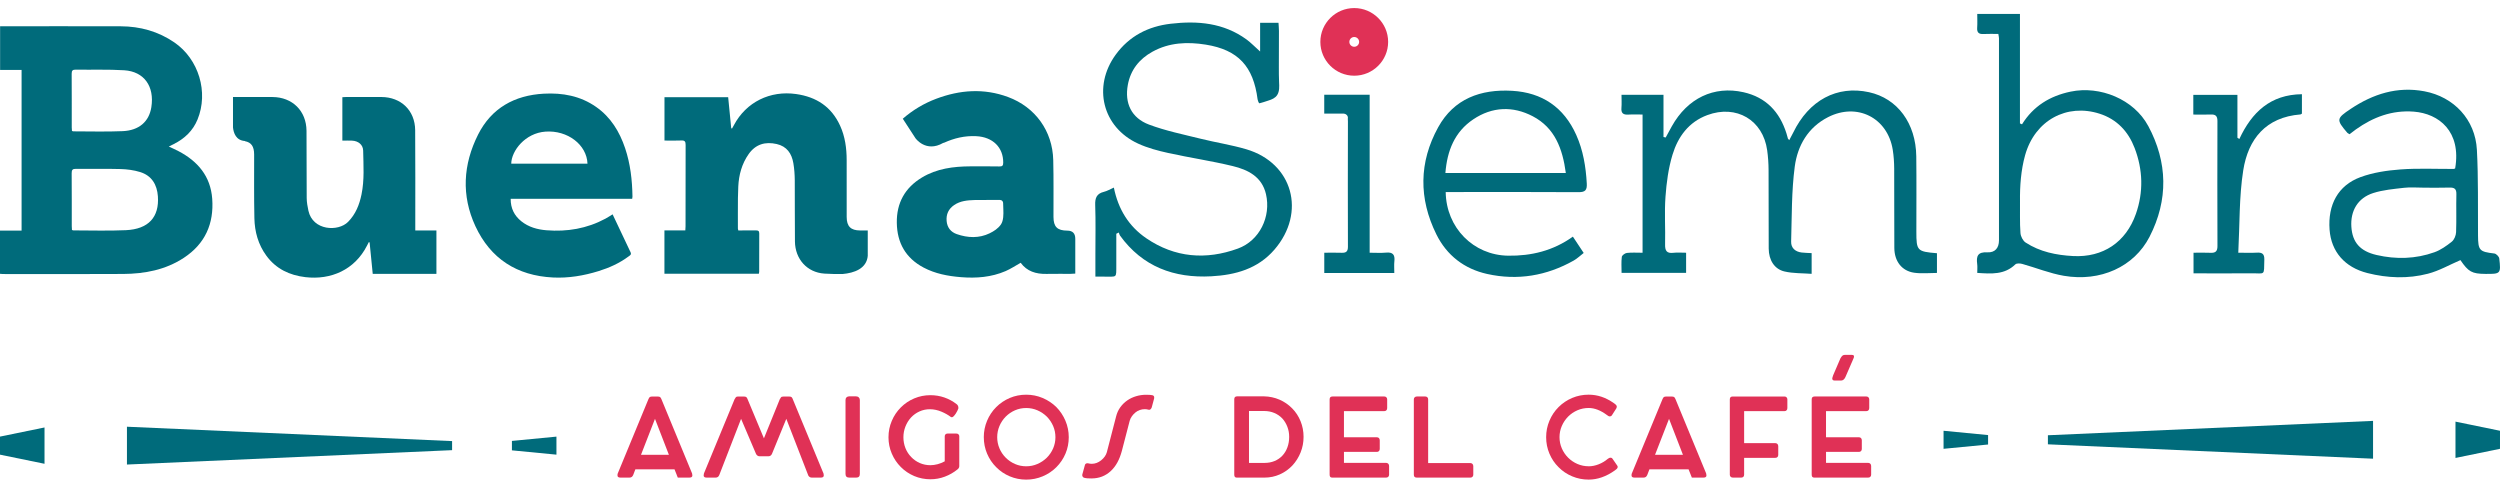 <svg xmlns="http://www.w3.org/2000/svg" width="294" height="57" viewBox="0 0 294 57" fill="none"><path d="M159.258 8.903C157.06 8.903 155.274 7.119 155.274 4.926C155.274 2.732 157.062 0.948 159.258 0.948C161.454 0.948 163.245 2.732 163.245 4.926C163.245 7.119 161.456 8.903 159.258 8.903ZM159.258 4.351C158.942 4.351 158.684 4.609 158.684 4.926C158.684 5.242 158.94 5.5 159.258 5.5C159.576 5.5 159.834 5.242 159.834 4.926C159.834 4.609 159.575 4.351 159.258 4.351Z" fill="#E03156"></path><path d="M198.286 29.719V32.091H190.697C190.697 31.429 190.649 30.811 190.725 30.208C190.749 30.024 191.101 29.768 191.326 29.744C191.906 29.678 192.499 29.722 193.166 29.722V13.469C192.595 13.469 192.045 13.441 191.497 13.476C190.908 13.514 190.627 13.325 190.681 12.691C190.724 12.202 190.689 11.707 190.689 11.145H195.626V16.11C195.712 16.131 195.798 16.151 195.885 16.171C196.124 15.733 196.359 15.293 196.602 14.858C198.451 11.545 201.556 10.064 205.03 10.844C207.686 11.441 209.282 13.149 210.085 15.68C210.151 15.888 210.202 16.098 210.263 16.307C210.271 16.333 210.302 16.353 210.415 16.483C210.581 16.168 210.736 15.897 210.87 15.618C212.718 11.787 216.027 10.016 219.797 10.843C223.139 11.575 225.311 14.494 225.354 18.397C225.389 21.35 225.362 24.303 225.364 27.256C225.364 29.488 225.456 29.588 227.786 29.779V32.097C226.897 32.097 225.992 32.198 225.117 32.074C223.66 31.868 222.784 30.736 222.773 29.158C222.751 26.049 222.776 22.942 222.757 19.833C222.753 19.09 222.704 18.339 222.586 17.607C221.977 13.839 218.39 12.033 214.974 13.779C212.608 14.989 211.389 17.138 211.063 19.591C210.677 22.501 210.725 25.47 210.638 28.413C210.616 29.161 211.121 29.602 211.87 29.695C212.235 29.741 212.606 29.741 213.049 29.767V32.203C211.982 32.122 210.892 32.164 209.865 31.927C208.668 31.652 208.009 30.589 208 29.228C207.98 26.15 208.003 23.074 207.984 19.996C207.98 19.222 207.927 18.442 207.821 17.676C207.328 14.11 204.192 12.271 200.787 13.533C198.583 14.349 197.328 16.085 196.687 18.194C196.205 19.778 195.983 21.468 195.862 23.127C195.724 24.982 195.862 26.856 195.815 28.719C195.796 29.466 195.982 29.826 196.791 29.73C197.248 29.675 197.716 29.72 198.279 29.72L198.286 29.719Z" fill="#006B7B"></path><path d="M148.19 6.056V2.684H150.352C150.369 2.989 150.402 3.318 150.404 3.645C150.407 5.053 150.391 6.461 150.394 7.869C150.394 8.466 150.393 9.064 150.419 9.659C150.443 10.162 150.482 10.727 150.199 11.173C149.972 11.531 149.566 11.699 149.178 11.821C149.065 11.855 148.101 12.191 148.064 12.135C147.977 12.003 147.931 11.833 147.892 11.679C147.395 7.807 145.613 5.862 141.8 5.249C139.655 4.905 137.512 4.985 135.531 6.08C133.97 6.943 132.954 8.227 132.631 9.986C132.238 12.135 133.051 13.872 135.122 14.651C137.084 15.389 139.17 15.81 141.213 16.319C142.991 16.761 144.815 17.035 146.568 17.554C152.034 19.171 153.64 24.985 149.875 29.353C147.917 31.623 145.278 32.34 142.445 32.493C138.066 32.728 134.361 31.362 131.709 27.697C131.638 27.599 131.617 27.463 131.574 27.345C131.475 27.392 131.376 27.44 131.277 27.487C131.277 28.709 131.282 29.934 131.277 31.156C131.27 32.771 131.387 32.508 129.861 32.532C129.555 32.536 129.248 32.532 128.818 32.532V29.896C128.818 27.97 128.864 26.041 128.796 24.116C128.766 23.275 128.97 22.766 129.825 22.558C130.204 22.467 130.554 22.25 130.99 22.059C131.502 24.605 132.742 26.613 134.807 28.021C138.165 30.309 141.826 30.597 145.578 29.231C148.123 28.304 149.493 25.48 148.88 22.834C148.404 20.78 146.766 19.965 144.972 19.531C142.467 18.923 139.909 18.548 137.39 17.993C136.183 17.727 134.958 17.403 133.842 16.889C129.644 14.964 128.468 10.192 131.204 6.433C132.803 4.237 135.027 3.102 137.673 2.792C140.833 2.421 143.895 2.684 146.581 4.633C147.103 5.013 147.554 5.491 148.189 6.056H148.19Z" fill="#006B7B"></path><path d="M276.307 15.786C276.144 15.68 276.08 15.659 276.041 15.613C274.724 14.073 274.749 13.934 276.446 12.802C279.078 11.047 281.921 10.137 285.103 10.735C288.589 11.391 291.093 14.068 291.283 17.618C291.462 20.967 291.386 24.328 291.414 27.684C291.428 29.457 291.573 29.602 293.337 29.812C293.557 29.839 293.889 30.175 293.914 30.398C294.12 32.192 294.074 32.225 292.294 32.211C290.692 32.198 290.286 31.966 289.346 30.589C288.057 31.142 286.839 31.848 285.527 32.189C283.178 32.801 280.772 32.709 278.413 32.113C275.73 31.435 274.149 29.585 273.958 27.015C273.742 24.08 274.949 21.808 277.582 20.834C279.068 20.286 280.711 20.043 282.303 19.925C284.378 19.771 286.471 19.877 288.557 19.867C288.613 19.867 288.67 19.825 288.727 19.802C289.469 15.451 286.817 13.357 283.858 13.129C281.305 12.933 279.089 13.774 277.051 15.219C276.8 15.397 276.562 15.592 276.306 15.785L276.307 15.786ZM284.963 22.068C284.217 22.068 283.462 21.998 282.728 22.084C281.502 22.227 280.243 22.331 279.079 22.705C277.271 23.288 276.395 24.802 276.521 26.678C276.643 28.488 277.527 29.536 279.494 29.99C281.779 30.516 284.074 30.457 286.292 29.663C287.031 29.398 287.716 28.913 288.335 28.416C288.622 28.186 288.82 27.688 288.836 27.303C288.892 25.815 288.833 24.323 288.87 22.836C288.886 22.197 288.622 22.04 288.042 22.06C287.017 22.093 285.991 22.07 284.966 22.07L284.963 22.068Z" fill="#006B7B"></path><path d="M170.014 22.585C170.075 26.789 173.277 30.008 177.348 30.069C180.081 30.11 182.65 29.49 184.971 27.828C185.387 28.457 185.777 29.046 186.242 29.748C185.836 30.061 185.482 30.407 185.066 30.642C181.878 32.437 178.469 33.013 174.896 32.22C172.199 31.622 170.142 30.035 168.917 27.561C166.832 23.35 166.861 19.077 169.131 14.964C170.989 11.6 174.135 10.472 177.816 10.678C181.364 10.877 183.912 12.618 185.37 15.875C186.181 17.685 186.495 19.605 186.605 21.577C186.649 22.353 186.432 22.604 185.64 22.598C180.817 22.568 175.992 22.582 171.17 22.584H170.012L170.014 22.585ZM184.141 20.344C183.762 17.511 182.862 15.036 180.248 13.67C177.908 12.447 175.479 12.543 173.258 14.034C171.065 15.506 170.188 17.719 169.978 20.344H184.141Z" fill="#006B7B"></path><path d="M263.22 29.72C264.162 29.72 264.783 29.75 265.399 29.712C266.014 29.674 266.303 29.842 266.285 30.53C266.235 32.499 266.423 32.123 264.73 32.141C262.497 32.163 260.263 32.145 257.959 32.145V29.72C258.606 29.72 259.276 29.695 259.94 29.728C260.523 29.758 260.776 29.574 260.773 28.943C260.754 24.037 260.757 19.13 260.77 14.226C260.77 13.662 260.561 13.442 260.001 13.466C259.327 13.494 258.65 13.472 257.933 13.472V11.153H263.121V16.199C263.197 16.247 263.272 16.296 263.348 16.346C264.81 13.201 267.003 11.118 270.706 11.079V13.36C270.637 13.4 270.587 13.453 270.533 13.458C266.457 13.782 264.382 16.358 263.804 20.038C263.312 23.168 263.398 26.386 263.222 29.722L263.22 29.72Z" fill="#006B7B"></path><path d="M2.538 27.124V8.223H0.012V3.088H0.373C4.98 3.088 9.59 3.077 14.197 3.092C16.484 3.1 18.61 3.689 20.511 4.994C23.377 6.963 24.543 10.849 23.23 14.053C22.683 15.388 21.706 16.302 20.44 16.941C20.267 17.028 20.093 17.113 19.853 17.232C20.276 17.433 20.636 17.59 20.984 17.772C23.263 18.962 24.763 20.729 24.957 23.372C25.171 26.305 24.121 28.675 21.619 30.32C19.457 31.742 17.017 32.2 14.487 32.217C9.772 32.248 5.055 32.228 0.34 32.226C0.234 32.226 0.129 32.211 0 32.2V27.122H2.538V27.124ZM8.462 27.043C8.54 27.068 8.582 27.094 8.624 27.094C10.688 27.094 12.755 27.163 14.815 27.068C17.465 26.945 18.741 25.534 18.568 23.087C18.47 21.707 17.841 20.654 16.479 20.232C15.742 20.004 14.943 19.901 14.168 19.88C12.428 19.83 10.688 19.877 8.947 19.855C8.54 19.85 8.424 19.965 8.428 20.372C8.448 22.448 8.435 24.524 8.439 26.6C8.439 26.75 8.454 26.899 8.462 27.041V27.043ZM8.463 15.395C8.534 15.42 8.576 15.447 8.618 15.447C10.557 15.447 12.499 15.509 14.434 15.423C16.345 15.339 17.532 14.308 17.799 12.603C18.181 10.162 16.957 8.41 14.603 8.263C12.717 8.147 10.819 8.221 8.927 8.19C8.546 8.184 8.424 8.291 8.428 8.679C8.445 10.785 8.435 12.891 8.437 14.997C8.437 15.132 8.454 15.266 8.463 15.395Z" fill="#006B7B"></path><path d="M74.349 23.376H60.055C60.05 24.504 60.482 25.359 61.307 26.021C62.169 26.711 63.195 26.993 64.265 27.079C66.697 27.275 69.024 26.882 71.192 25.719C71.473 25.568 71.739 25.39 72.043 25.206C72.756 26.714 73.447 28.189 74.151 29.658C74.293 29.954 74.07 30.043 73.906 30.166C72.844 30.957 71.65 31.491 70.395 31.881C68.648 32.421 66.856 32.726 65.021 32.633C60.799 32.419 57.686 30.429 55.907 26.599C54.234 22.995 54.46 19.328 56.224 15.825C57.793 12.712 60.504 11.206 63.948 11.017C66.149 10.897 68.247 11.274 70.1 12.572C71.827 13.78 72.859 15.483 73.516 17.434C74.134 19.274 74.349 21.18 74.379 23.113C74.379 23.174 74.365 23.235 74.346 23.376H74.349ZM69.089 19.249C69.008 17.014 66.74 15.293 64.146 15.478C61.757 15.648 60.142 17.736 60.122 19.249H69.089Z" fill="#006B7B"></path><path d="M102.048 30.05V27.102C101.724 27.102 101.435 27.102 101.145 27.102C100.052 27.097 99.572 26.619 99.57 25.521C99.568 23.289 99.573 21.059 99.568 18.827C99.565 17.431 99.384 16.064 98.796 14.78C97.781 12.559 96.023 11.4 93.619 11.058C90.575 10.625 87.747 11.998 86.313 14.71C86.241 14.847 86.163 14.979 86.087 15.114C86.056 15.103 86.023 15.092 85.992 15.081C85.872 13.866 85.752 12.649 85.632 11.428H78.143V16.529C78.828 16.529 79.475 16.554 80.119 16.52C80.54 16.498 80.631 16.654 80.629 17.048C80.615 20.233 80.621 23.418 80.62 26.604C80.62 26.753 80.604 26.903 80.595 27.093H78.137V32.191H89.241C89.258 32.097 89.278 32.038 89.28 31.979C89.283 30.471 89.277 28.962 89.288 27.454C89.289 27.158 89.163 27.091 88.898 27.096C88.208 27.108 87.52 27.1 86.828 27.1C86.803 26.99 86.776 26.932 86.776 26.875C86.783 25.68 86.762 24.482 86.781 23.288C86.789 22.837 86.8 22.386 86.822 21.936C86.887 20.571 87.237 19.26 88.045 18.116C88.864 16.959 89.99 16.631 91.337 16.937C92.534 17.21 93.105 18.057 93.298 19.185C93.412 19.848 93.459 20.531 93.465 21.205C93.485 23.605 93.454 26.007 93.485 28.407C93.512 30.459 94.897 32.032 96.934 32.175C97.648 32.225 98.366 32.228 99.085 32.225C100.431 32.102 101.933 31.613 102.052 30.049L102.048 30.05Z" fill="#006B7B"></path><path d="M48.837 27.093V26.48C48.835 22.756 48.854 19.032 48.824 15.308C48.806 12.997 47.166 11.419 44.856 11.408C43.469 11.402 42.083 11.406 40.695 11.408C40.548 11.408 40.401 11.424 40.261 11.431V16.535C40.666 16.535 41.035 16.521 41.401 16.539C42.141 16.575 42.694 17.02 42.708 17.716C42.739 19.436 42.866 21.166 42.513 22.87C42.264 24.074 41.828 25.186 40.933 26.093C39.776 27.267 36.787 27.135 36.269 24.781C36.162 24.289 36.073 23.78 36.068 23.278C36.046 20.648 36.067 18.015 36.046 15.384C36.028 13.037 34.385 11.422 32.038 11.41C30.805 11.403 29.572 11.41 28.339 11.41H27.4V14.987C27.468 15.642 27.753 16.512 28.801 16.582C28.806 16.587 28.804 16.598 28.807 16.604C29.559 16.752 29.885 17.216 29.887 18.18C29.891 20.674 29.863 23.168 29.916 25.66C29.949 27.253 30.366 28.764 31.328 30.075C32.465 31.623 34.047 32.374 35.925 32.594C38.912 32.941 41.704 31.739 43.156 28.895C43.228 28.755 43.299 28.616 43.371 28.477C43.402 28.487 43.434 28.494 43.465 28.504C43.588 29.736 43.71 30.966 43.833 32.205H51.323V27.099H48.838L48.837 27.093Z" fill="#006B7B"></path><path d="M126.453 28.082C126.453 27.444 126.14 27.124 125.514 27.122C124.34 27.117 123.892 26.674 123.889 25.509C123.883 23.278 123.917 21.046 123.861 18.816C123.777 15.405 121.746 12.593 118.548 11.41C115.713 10.36 112.891 10.564 110.105 11.612C108.67 12.152 107.365 12.925 106.168 13.962C106.669 14.732 107.165 15.495 107.662 16.258C107.662 16.258 108.879 17.983 110.908 16.813C110.944 16.797 110.991 16.786 111.041 16.777C112.211 16.25 113.449 15.947 114.8 16.014C116.762 16.11 117.995 17.341 117.979 19.134C117.976 19.484 117.865 19.581 117.527 19.574C116.386 19.556 115.246 19.557 114.106 19.563C112.113 19.573 110.169 19.822 108.419 20.876C106.413 22.085 105.43 23.875 105.465 26.208C105.499 28.557 106.504 30.345 108.608 31.462C109.979 32.189 111.47 32.469 113.002 32.594C114.808 32.74 116.578 32.605 118.258 31.881C118.868 31.617 119.43 31.239 120.033 30.902C120.765 31.912 121.829 32.233 123.048 32.212C124.003 32.197 124.959 32.206 125.914 32.203C126.077 32.203 126.241 32.186 126.453 32.175V31.637C126.453 30.452 126.453 29.268 126.453 28.083V28.082ZM116.38 27.437C115.129 28.04 113.811 27.982 112.518 27.533C111.804 27.284 111.389 26.752 111.323 25.985C111.256 25.202 111.545 24.573 112.198 24.122C112.931 23.618 113.774 23.549 114.625 23.523C114.995 23.512 115.365 23.521 115.733 23.517C116.31 23.51 116.887 23.509 117.466 23.512C117.559 23.512 117.655 23.512 117.742 23.544C117.878 23.594 117.962 23.733 117.967 23.873C117.977 24.133 117.985 24.393 117.993 24.654C118.012 25.191 118.024 25.946 117.701 26.407C117.375 26.873 116.882 27.194 116.377 27.437H116.38Z" fill="#006B7B"></path><path d="M79.588 55.856L79.324 55.196H74.718L74.465 55.856C74.381 56.063 74.234 56.167 74.027 56.167H72.975C72.735 56.167 72.615 56.083 72.615 55.915C72.615 55.825 72.618 55.77 72.625 55.75L72.643 55.692L76.256 46.941L76.285 46.883C76.318 46.805 76.36 46.744 76.412 46.699C76.463 46.654 76.558 46.632 76.694 46.632H77.346C77.482 46.632 77.577 46.654 77.628 46.699C77.68 46.744 77.722 46.805 77.755 46.883C77.755 46.902 77.764 46.922 77.783 46.941L81.395 55.692L81.386 55.674L81.405 55.78L81.423 55.915C81.423 56.083 81.303 56.167 81.063 56.167H79.709C79.709 56.167 79.667 56.063 79.583 55.856H79.588ZM77.026 49.255L75.381 53.485H78.663L77.026 49.255Z" fill="#E03156"></path><path d="M95.031 55.856L92.47 49.255L90.794 53.348C90.71 53.556 90.564 53.66 90.356 53.66H89.333C89.236 53.66 89.147 53.632 89.069 53.576C88.991 53.521 88.934 53.445 88.895 53.348L87.151 49.255L84.59 55.856C84.512 56.063 84.365 56.167 84.151 56.167H83.109C82.869 56.167 82.749 56.083 82.749 55.915L82.768 55.78L82.787 55.674L82.777 55.692L86.39 46.941C86.416 46.914 86.438 46.883 86.458 46.844C86.491 46.76 86.542 46.699 86.614 46.66C86.666 46.642 86.737 46.632 86.828 46.632H87.48C87.616 46.632 87.711 46.654 87.762 46.699C87.814 46.744 87.856 46.805 87.889 46.883L89.837 51.549L91.707 46.941C91.732 46.914 91.755 46.883 91.776 46.844C91.808 46.76 91.86 46.699 91.932 46.66C91.983 46.642 92.055 46.632 92.145 46.632H92.797C92.933 46.632 93.028 46.654 93.08 46.699C93.131 46.744 93.173 46.805 93.206 46.883L96.848 55.692L96.857 55.75C96.87 55.801 96.876 55.856 96.876 55.915C96.876 56.083 96.756 56.167 96.516 56.167H95.465C95.36 56.167 95.269 56.139 95.192 56.08C95.114 56.023 95.059 55.946 95.026 55.856H95.031Z" fill="#E03156"></path><path d="M101.117 47.037V55.739C101.117 56.024 100.974 56.167 100.688 56.167H99.88C99.581 56.167 99.433 56.024 99.433 55.739V47.037C99.433 46.908 99.473 46.803 99.554 46.726C99.635 46.649 99.738 46.61 99.862 46.61H100.66C100.796 46.61 100.907 46.651 100.991 46.732C101.075 46.813 101.117 46.914 101.117 47.037Z" fill="#E03156"></path><path d="M112.811 51.325V54.825C112.811 54.897 112.791 54.968 112.749 55.038C112.706 55.11 112.657 55.166 112.597 55.205C112.15 55.568 111.654 55.851 111.112 56.055C110.57 56.261 110.003 56.362 109.414 56.362C108.746 56.362 108.113 56.234 107.515 55.984C106.918 55.731 106.392 55.378 105.939 54.923C105.485 54.47 105.129 53.942 104.872 53.337C104.614 52.735 104.486 52.096 104.486 51.422C104.486 50.747 104.614 50.107 104.872 49.501C105.127 48.895 105.483 48.366 105.939 47.911C106.392 47.458 106.918 47.104 107.515 46.852C108.113 46.599 108.746 46.473 109.414 46.473C109.991 46.473 110.54 46.564 111.059 46.744C111.579 46.926 112.056 47.185 112.491 47.523C112.557 47.568 112.608 47.627 112.647 47.702C112.686 47.777 112.705 47.859 112.705 47.95V48.028C112.647 48.202 112.546 48.405 112.404 48.63C112.209 48.922 112.056 49.068 111.947 49.068C111.928 49.068 111.892 49.062 111.839 49.05C111.521 48.81 111.158 48.602 110.749 48.426C110.281 48.225 109.816 48.126 109.356 48.126C108.921 48.126 108.514 48.212 108.135 48.383C107.754 48.554 107.422 48.792 107.136 49.098C106.857 49.403 106.639 49.757 106.48 50.157C106.321 50.559 106.241 50.981 106.241 51.422C106.241 51.862 106.321 52.302 106.48 52.7C106.639 53.099 106.865 53.448 107.157 53.745C107.448 54.051 107.788 54.288 108.175 54.456C108.562 54.624 108.975 54.708 109.417 54.708C109.684 54.708 109.964 54.669 110.259 54.591C110.554 54.513 110.835 54.4 111.101 54.252V51.325C111.101 51.215 111.133 51.13 111.193 51.073C111.256 51.015 111.334 50.986 111.432 50.986H112.465C112.575 50.986 112.661 51.018 112.722 51.082C112.784 51.148 112.814 51.227 112.814 51.325H112.811Z" fill="#E03156"></path><path d="M115.694 51.414C115.694 50.739 115.822 50.096 116.08 49.482C116.335 48.87 116.694 48.334 117.156 47.873C117.616 47.414 118.149 47.056 118.753 46.799C119.357 46.543 119.999 46.416 120.681 46.416C121.363 46.416 122.001 46.545 122.614 46.803C123.227 47.064 123.765 47.42 124.225 47.873C124.679 48.334 125.036 48.87 125.296 49.482C125.555 50.095 125.686 50.738 125.686 51.414C125.686 52.09 125.559 52.738 125.303 53.344C125.045 53.95 124.687 54.482 124.226 54.943C123.766 55.404 123.228 55.761 122.615 56.018C122.002 56.275 121.358 56.403 120.683 56.403C120.007 56.403 119.357 56.275 118.75 56.018C118.143 55.763 117.613 55.404 117.157 54.943C116.697 54.49 116.339 53.957 116.081 53.348C115.824 52.739 115.696 52.094 115.696 51.414H115.694ZM117.271 51.414C117.271 51.873 117.359 52.311 117.535 52.727C117.71 53.141 117.956 53.507 118.274 53.825C118.592 54.143 118.957 54.39 119.369 54.568C119.781 54.747 120.218 54.836 120.679 54.836C121.141 54.836 121.578 54.747 121.994 54.568C122.409 54.39 122.779 54.143 123.105 53.825C123.423 53.507 123.671 53.141 123.851 52.727C124.028 52.311 124.119 51.873 124.119 51.414C124.119 50.954 124.03 50.515 123.851 50.101C123.671 49.687 123.423 49.317 123.105 48.993C122.781 48.676 122.411 48.428 121.994 48.249C121.579 48.071 121.141 47.983 120.679 47.983C120.218 47.983 119.783 48.071 119.369 48.249C118.957 48.428 118.592 48.676 118.274 48.993C117.956 49.317 117.71 49.687 117.535 50.101C117.36 50.517 117.271 50.954 117.271 51.414Z" fill="#E03156"></path><path d="M128.361 56.266C128.172 56.266 128.013 56.261 127.884 56.25C127.754 56.241 127.628 56.219 127.505 56.188C127.433 56.169 127.377 56.13 127.335 56.071C127.293 56.013 127.272 55.948 127.272 55.876C127.272 55.837 127.276 55.809 127.282 55.789L127.574 54.73C127.586 54.652 127.62 54.59 127.675 54.544C127.729 54.499 127.797 54.477 127.875 54.477C127.914 54.477 127.943 54.481 127.962 54.487C128.118 54.526 128.26 54.544 128.391 54.544C128.781 54.544 129.147 54.409 129.492 54.136C129.843 53.851 130.066 53.534 130.164 53.183L131.255 48.973C131.351 48.578 131.514 48.221 131.741 47.903C131.969 47.585 132.245 47.313 132.57 47.087C132.881 46.873 133.225 46.708 133.602 46.596C133.978 46.483 134.368 46.425 134.77 46.425C135.134 46.425 135.38 46.442 135.51 46.475C135.66 46.508 135.734 46.595 135.734 46.736C135.734 46.794 135.731 46.836 135.725 46.863L135.443 47.912C135.371 48.101 135.268 48.194 135.131 48.194C135.112 48.194 135.082 48.188 135.043 48.176C134.908 48.137 134.767 48.118 134.625 48.118C134.424 48.118 134.228 48.151 134.036 48.219C133.844 48.286 133.671 48.386 133.515 48.515C133.359 48.645 133.223 48.792 133.106 48.958C132.989 49.123 132.905 49.295 132.853 49.478L131.928 53.037C131.655 54.054 131.227 54.836 130.643 55.379C130.015 55.97 129.253 56.264 128.364 56.264L128.361 56.266Z" fill="#E03156"></path><path d="M145.489 46.61H148.643C149.294 46.623 149.901 46.754 150.465 46.998C151.03 47.244 151.527 47.585 151.955 48.02C152.384 48.454 152.714 48.959 152.948 49.537C153.182 50.115 153.299 50.727 153.299 51.375C153.299 52.023 153.184 52.618 152.955 53.197C152.724 53.778 152.401 54.291 151.986 54.739C151.565 55.186 151.07 55.537 150.506 55.789C149.941 56.041 149.341 56.167 148.704 56.167H145.422C145.24 56.161 145.149 56.047 145.149 55.828V46.95C145.149 46.722 145.262 46.61 145.491 46.61H145.489ZM146.882 48.331V54.439H148.704C149.139 54.439 149.534 54.364 149.891 54.216C150.25 54.066 150.557 53.853 150.818 53.574C151.07 53.303 151.265 52.978 151.401 52.602C151.538 52.227 151.607 51.819 151.607 51.378C151.607 50.937 151.535 50.56 151.392 50.186C151.248 49.814 151.052 49.487 150.797 49.208C150.532 48.929 150.216 48.715 149.852 48.562C149.49 48.409 149.088 48.333 148.645 48.333H146.882V48.331Z" fill="#E03156"></path><path d="M158.05 51.423H161.927C162.023 51.423 162.103 51.456 162.165 51.52C162.226 51.585 162.259 51.672 162.259 51.781V52.803C162.259 52.9 162.228 52.981 162.165 53.046C162.103 53.111 162.025 53.143 161.927 53.143H158.05V54.435H163.017C163.114 54.435 163.195 54.47 163.26 54.537C163.326 54.604 163.357 54.694 163.357 54.803V55.825C163.357 55.921 163.326 56.002 163.263 56.068C163.202 56.133 163.12 56.164 163.015 56.164H156.637C156.455 56.158 156.364 56.044 156.364 55.825V46.967C156.364 46.74 156.478 46.627 156.704 46.627H162.8C162.897 46.627 162.976 46.66 163.039 46.724C163.099 46.789 163.132 46.87 163.132 46.968V47.989C163.132 48.099 163.101 48.187 163.039 48.25C162.976 48.316 162.898 48.347 162.8 48.347H158.049V51.42L158.05 51.423Z" fill="#E03156"></path><path d="M167.953 54.457H172.919C173.016 54.457 173.097 54.492 173.162 54.559C173.228 54.626 173.259 54.716 173.259 54.825V55.826C173.259 55.923 173.228 56.004 173.166 56.069C173.105 56.135 173.022 56.166 172.918 56.166H166.607C166.38 56.166 166.267 56.052 166.267 55.826V46.968C166.267 46.872 166.299 46.789 166.363 46.724C166.429 46.66 166.516 46.627 166.625 46.627H167.61C167.706 46.627 167.787 46.656 167.853 46.715C167.918 46.772 167.95 46.858 167.95 46.967V54.454L167.953 54.457Z" fill="#E03156"></path><path d="M186.823 54.836C187.213 54.836 187.606 54.758 188.002 54.602C188.399 54.446 188.751 54.236 189.063 53.97C189.174 53.873 189.291 53.825 189.414 53.825C189.511 53.825 189.582 53.864 189.628 53.942L190.183 54.748C190.222 54.794 190.241 54.848 190.241 54.914C190.241 54.998 190.202 55.076 190.124 55.147C190.033 55.231 189.965 55.286 189.919 55.312C188.907 56.038 187.874 56.401 186.823 56.401C186.142 56.401 185.496 56.273 184.886 56.016C184.276 55.761 183.743 55.403 183.289 54.942C182.827 54.488 182.47 53.956 182.212 53.347C181.955 52.738 181.827 52.093 181.827 51.412C181.827 50.732 181.955 50.095 182.212 49.481C182.468 48.869 182.827 48.333 183.289 47.872C183.749 47.413 184.282 47.054 184.891 46.797C185.497 46.542 186.142 46.414 186.823 46.414C187.343 46.414 187.846 46.495 188.333 46.657C188.82 46.819 189.313 47.075 189.813 47.425C189.924 47.503 190.005 47.573 190.057 47.634C190.108 47.696 190.135 47.755 190.135 47.813C190.135 47.852 190.128 47.892 190.116 47.934C190.103 47.976 190.089 48.007 190.077 48.028L189.542 48.864L189.553 48.855C189.487 48.933 189.403 48.972 189.3 48.972C189.216 48.972 189.111 48.92 188.988 48.816C188.243 48.258 187.522 47.979 186.826 47.979C186.366 47.979 185.928 48.068 185.511 48.246C185.096 48.425 184.73 48.672 184.412 48.99C184.094 49.314 183.846 49.683 183.668 50.098C183.488 50.514 183.399 50.951 183.399 51.411C183.399 51.87 183.488 52.308 183.668 52.724C183.846 53.138 184.094 53.504 184.412 53.822C184.73 54.139 185.096 54.387 185.511 54.565C185.928 54.744 186.366 54.833 186.826 54.833L186.823 54.836Z" fill="#E03156"></path><path d="M198.839 55.856L198.577 55.196H193.971L193.718 55.856C193.634 56.063 193.487 56.167 193.28 56.167H192.228C191.988 56.167 191.868 56.083 191.868 55.915C191.868 55.825 191.871 55.77 191.879 55.75L191.898 55.692L195.51 46.941L195.54 46.883C195.573 46.805 195.615 46.744 195.666 46.699C195.718 46.654 195.813 46.632 195.949 46.632H196.601C196.736 46.632 196.831 46.654 196.883 46.699C196.934 46.744 196.978 46.805 197.011 46.883C197.011 46.902 197.02 46.922 197.039 46.941L200.651 55.692L200.64 55.674L200.659 55.78L200.678 55.915C200.678 56.083 200.558 56.167 200.318 56.167H198.964C198.964 56.167 198.922 56.063 198.837 55.856H198.839ZM196.278 49.255L194.632 53.485H197.914L196.278 49.255Z" fill="#E03156"></path><path d="M205.11 52.113H208.782C208.879 52.113 208.96 52.146 209.025 52.21C209.091 52.275 209.122 52.365 209.122 52.481V53.502C209.122 53.599 209.093 53.68 209.033 53.745C208.976 53.811 208.891 53.842 208.781 53.842H205.109V55.826C205.109 55.937 205.076 56.021 205.012 56.079C204.947 56.136 204.867 56.166 204.769 56.166H203.785C203.674 56.166 203.586 56.133 203.523 56.069C203.457 56.004 203.426 55.925 203.426 55.826V46.968C203.426 46.741 203.54 46.629 203.766 46.629H209.862C209.958 46.629 210.038 46.662 210.1 46.726C210.161 46.791 210.194 46.872 210.194 46.97V47.99C210.194 48.101 210.163 48.188 210.1 48.252C210.038 48.317 209.96 48.349 209.862 48.349H205.11V52.112V52.113Z" fill="#E03156"></path><path d="M214.741 51.423H218.617C218.714 51.423 218.793 51.456 218.856 51.52C218.916 51.585 218.949 51.672 218.949 51.781V52.803C218.949 52.9 218.918 52.981 218.856 53.046C218.793 53.111 218.715 53.143 218.617 53.143H214.741V54.435H219.707C219.804 54.435 219.885 54.47 219.951 54.537C220.016 54.604 220.047 54.694 220.047 54.803V55.825C220.047 55.921 220.016 56.002 219.954 56.068C219.893 56.133 219.81 56.164 219.706 56.164H213.328C213.145 56.158 213.055 56.044 213.055 55.825V46.967C213.055 46.74 213.169 46.627 213.395 46.627H219.49C219.587 46.627 219.667 46.66 219.729 46.724C219.79 46.789 219.823 46.87 219.823 46.969V47.989C219.823 48.099 219.791 48.187 219.729 48.25C219.667 48.316 219.589 48.347 219.49 48.347H214.739V51.42L214.741 51.423ZM217.906 42.304L217.02 44.346C216.896 44.617 216.723 44.754 216.503 44.754H215.792C215.669 44.754 215.585 44.732 215.539 44.691C215.494 44.649 215.472 44.579 215.472 44.483L215.511 44.347C215.524 44.29 215.547 44.218 215.578 44.134L216.435 42.14C216.519 41.992 216.599 41.886 216.673 41.824C216.748 41.763 216.845 41.732 216.96 41.732H217.739C217.835 41.732 217.909 41.745 217.957 41.771C218.005 41.797 218.03 41.846 218.03 41.916L218.012 42.051L217.904 42.304H217.906Z" fill="#E03156"></path><path d="M163.98 30.719C164.061 29.965 163.805 29.63 163.003 29.708C162.398 29.767 161.783 29.72 161.072 29.72V11.139H155.731V13.363H158.037V13.369C158.3 13.378 158.514 13.589 158.514 13.855C158.514 13.861 158.509 13.867 158.506 13.874V14.118C158.508 14.152 158.516 14.179 158.516 14.218C158.502 19.154 158.503 24.09 158.516 29.026C158.516 29.554 158.314 29.745 157.8 29.727C157.126 29.701 156.449 29.72 155.735 29.72V32.105H163.97C163.97 31.578 163.933 31.144 163.978 30.72L163.98 30.719Z" fill="#006B7B"></path><path d="M252.622 14.8C250.945 11.681 246.978 10.047 243.497 10.777C241.077 11.285 239.122 12.472 237.789 14.62C237.708 14.585 237.627 14.55 237.546 14.514V1.639H232.524C232.524 2.211 232.553 2.734 232.516 3.253C232.474 3.831 232.711 4.031 233.271 4C233.848 3.968 234.427 3.993 235.005 3.993C235.046 4.26 235.08 4.38 235.08 4.499C235.083 12.419 235.088 20.339 235.08 28.259C235.08 29.158 234.617 29.725 233.711 29.674C232.578 29.61 232.397 30.124 232.517 31.044C232.559 31.37 232.524 31.706 232.524 32.092C234.199 32.206 235.735 32.321 237.005 31.091C237.155 30.944 237.56 30.966 237.811 31.036C239.448 31.493 241.046 32.148 242.711 32.434C246.998 33.169 250.968 31.388 252.788 27.843C255.013 23.51 254.925 19.079 252.626 14.8H252.622ZM251.18 25.158C250.014 28.487 247.304 30.298 243.795 30.111C241.818 30.005 239.897 29.62 238.212 28.521C237.895 28.314 237.637 27.804 237.607 27.413C237.513 26.174 237.57 24.92 237.552 23.678C237.529 21.873 237.665 20.003 238.151 18.258C239.302 14.135 243.069 12.134 246.917 13.374C248.959 14.031 250.291 15.47 251.034 17.414C252.007 19.959 252.088 22.57 251.18 25.16V25.158Z" fill="#006B7B"></path><path d="M279.071 53.943L240.834 52.252V51.186L279.071 49.495V53.943Z" fill="#006B7B"></path><path d="M233.798 52.274L228.562 52.78V50.658L233.798 51.165V52.274Z" fill="#006B7B"></path><path d="M293.999 52.78L288.765 53.855V49.584L293.999 50.658V52.78Z" fill="#006B7B"></path><path d="M14.929 50.182L53.166 51.873V52.939L14.929 54.63V50.182Z" fill="#006B7B"></path><path d="M60.202 51.852L65.438 51.347V53.467L60.202 52.961V51.852Z" fill="#006B7B"></path><path d="M0 51.345L5.235 50.27V54.541L0 53.467V51.345Z" fill="#006B7B"></path></svg>